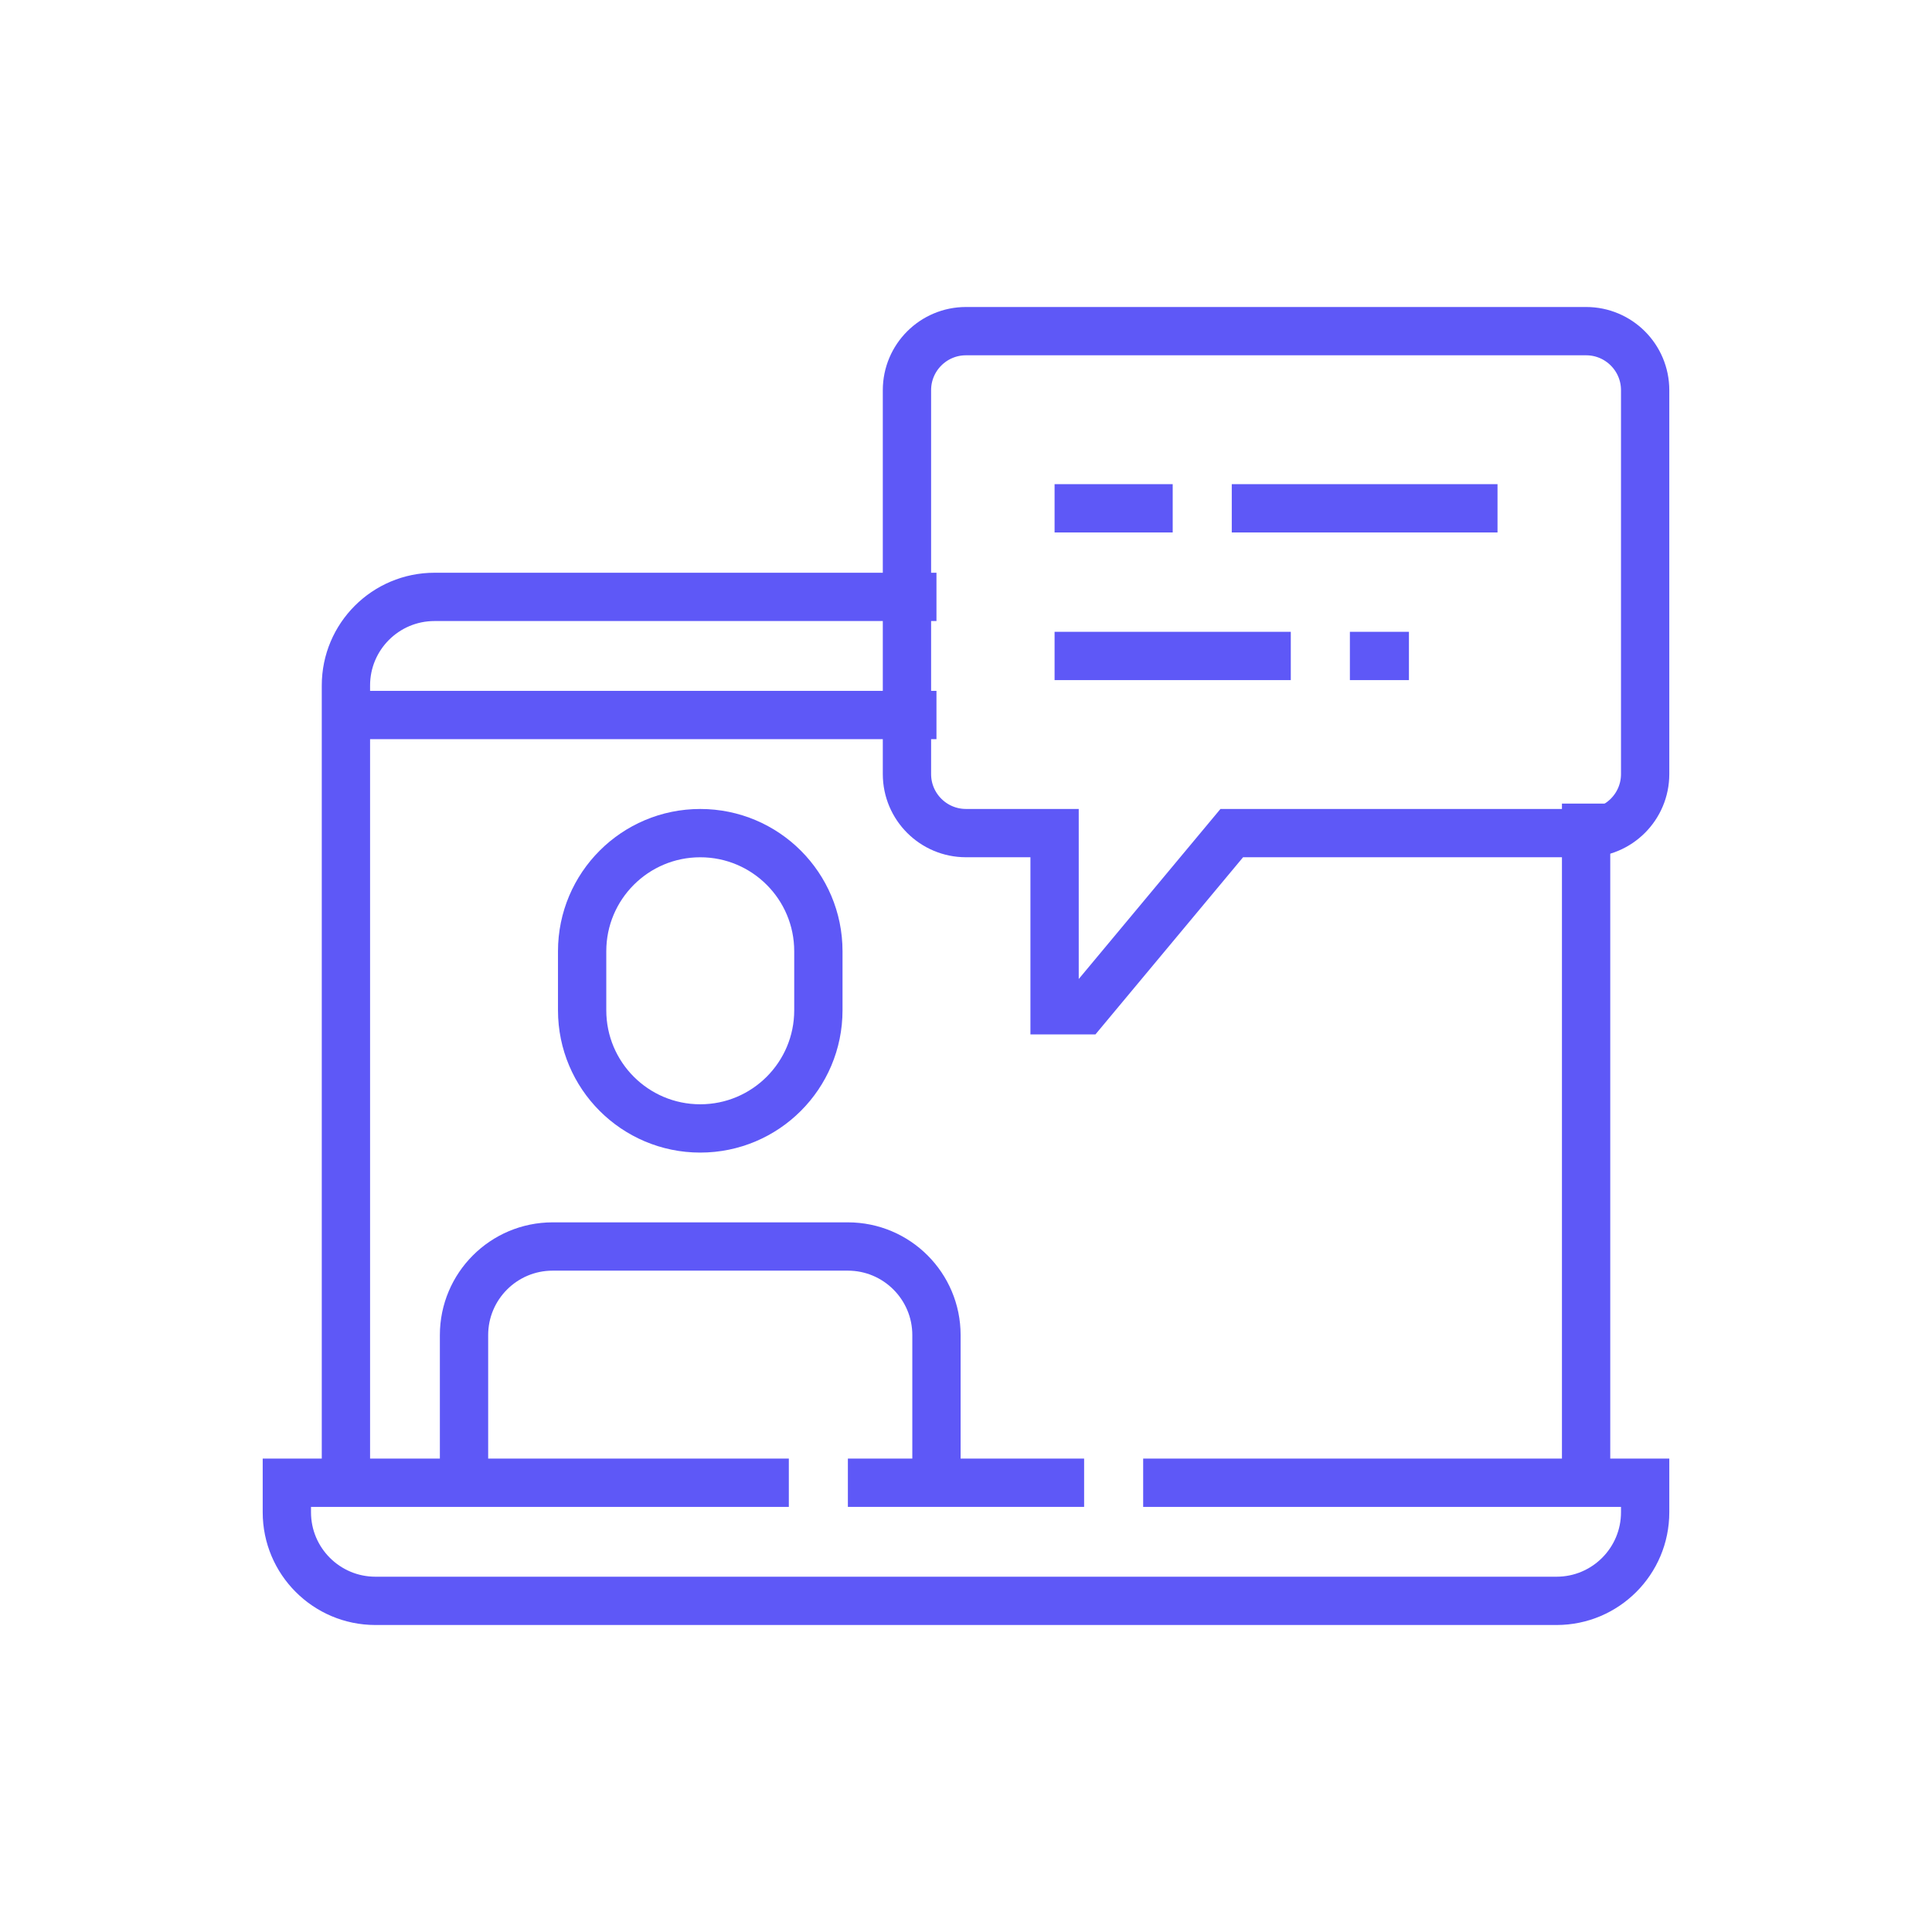 <svg xmlns="http://www.w3.org/2000/svg" xmlns:xlink="http://www.w3.org/1999/xlink" id="Layer_1" x="0px" y="0px" width="80px" height="80px" viewBox="0 0 80 80" xml:space="preserve">
<g>
	<path fill="none" stroke="#5E58F7" stroke-width="2" stroke-miterlimit="10" d="M33.887,41.834c0,2.7-2.19,4.892-4.891,4.892   c-2.701,0-4.891-2.191-4.891-4.892v-2.445c0-2.701,2.19-4.891,4.891-4.891c2.701,0,4.891,2.19,4.891,4.891V41.834z"></path>
	<line fill="none" stroke="#5E58F7" stroke-width="2" stroke-miterlimit="10" x1="44.891" y1="61.397" x2="35.109" y2="61.397"></line>
	<path fill="none" stroke="#5E58F7" stroke-width="2" stroke-miterlimit="10" d="M32.664,61.397H11.878v1.223   c0,2.024,1.643,3.668,3.668,3.668h48.908c2.026,0,3.668-1.644,3.668-3.668v-1.223H47.336"></path>
	<path fill="none" stroke="#5E58F7" stroke-width="2" stroke-miterlimit="10" d="M38.777,24.716H17.992   c-2.025,0-3.668,1.642-3.668,3.668v33.013"></path>
	<line fill="none" stroke="#5E58F7" stroke-width="2" stroke-miterlimit="10" x1="65.677" y1="61.397" x2="65.677" y2="33.275"></line>
	<line fill="none" stroke="#5E58F7" stroke-width="2" stroke-miterlimit="10" x1="14.324" y1="29.607" x2="38.777" y2="29.607"></line>
	<path fill="none" stroke="#5E58F7" stroke-width="2" stroke-miterlimit="10" d="M68.122,16.157c0-1.351-1.095-2.445-2.445-2.445H40   c-1.351,0-2.445,1.095-2.445,2.445v15.895c0,1.351,1.095,2.445,2.445,2.445h3.668v7.336h1.223l6.114-7.336h14.672   c1.351,0,2.445-1.095,2.445-2.445V16.157z"></path>
	<line fill="none" stroke="#5E58F7" stroke-width="2" stroke-miterlimit="10" x1="51.005" y1="21.048" x2="62.009" y2="21.048"></line>
	<line fill="none" stroke="#5E58F7" stroke-width="2" stroke-miterlimit="10" x1="43.668" y1="21.048" x2="48.559" y2="21.048"></line>
	<line fill="none" stroke="#5E58F7" stroke-width="2" stroke-miterlimit="10" x1="43.668" y1="27.162" x2="53.449" y2="27.162"></line>
	<line fill="none" stroke="#5E58F7" stroke-width="2" stroke-miterlimit="10" x1="55.896" y1="27.162" x2="58.341" y2="27.162"></line>
	<path fill="none" stroke="#5E58F7" stroke-width="2" stroke-miterlimit="10" d="M19.214,61.397v-6.113   c0-2.025,1.643-3.669,3.668-3.669h12.227c2.025,0,3.668,1.644,3.668,3.669v6.113"></path>
</g>
</svg>